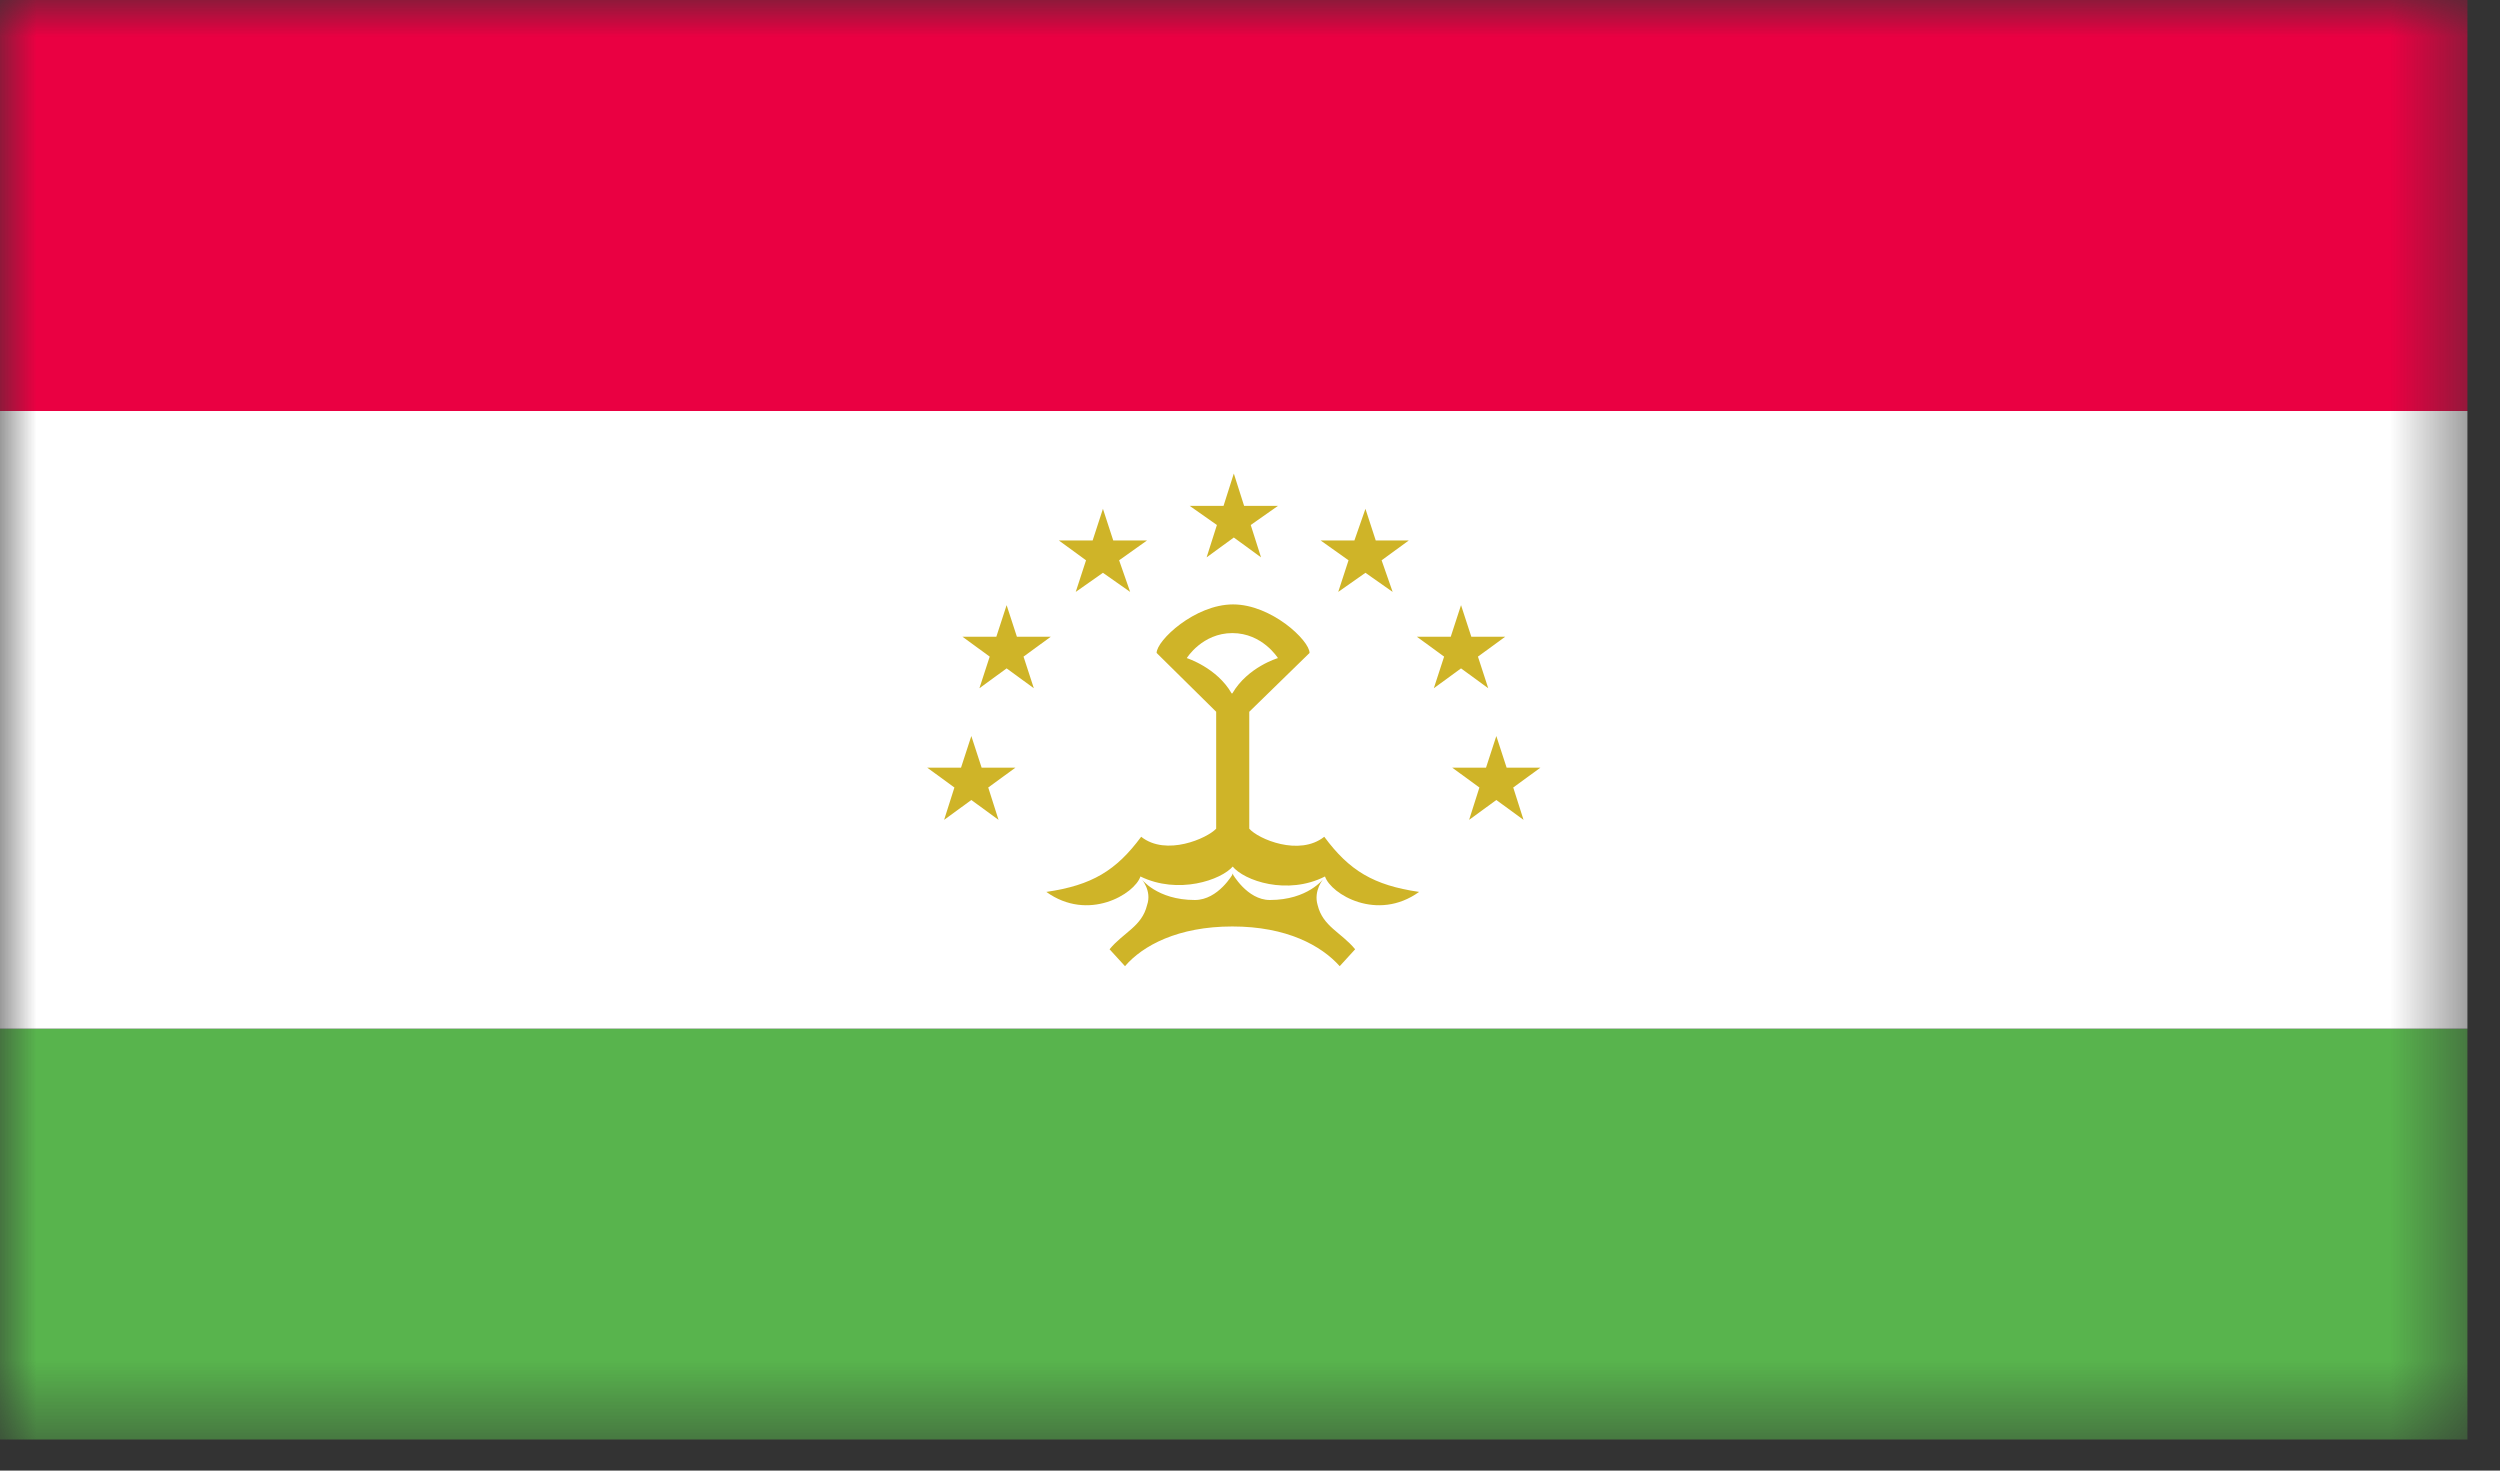 <?xml version="1.0" encoding="UTF-8"?> <svg xmlns="http://www.w3.org/2000/svg" width="34" height="20" viewBox="0 0 34 20" fill="none"><rect x="0" y="0" width="34" height="20" fill="#333333" stroke="none"/><g clip-path="url(#clip0_2331_630)"><mask id="mask0_2331_630" style="mask-type:luminance" maskUnits="userSpaceOnUse" x="0" y="0" width="34" height="20"><path d="M33.56 0H0V19.58H33.56V0Z" fill="white"></path></mask><g mask="url(#mask0_2331_630)"><path d="M33.56 13.99H0V19.58H33.56V13.99Z" fill="#58B44D"></path><path d="M33.56 5.59H0V13.99H33.56V5.59Z" fill="white"></path><path d="M33.56 0H0V5.59H33.56V0Z" fill="#EA0042"></path><mask id="mask1_2331_630" style="mask-type:luminance" maskUnits="userSpaceOnUse" x="0" y="0" width="34" height="20"><path d="M33.56 0H0V19.58H33.56V0Z" fill="white"></path></mask><g mask="url(#mask1_2331_630)"><path d="M16.76 11.78C16.92 11.98 17.51 12.18 18.02 11.92C18.1 12.16 18.73 12.54 19.3 12.13C18.68 12.04 18.35 11.84 18.01 11.38C17.67 11.65 17.11 11.41 16.99 11.27V9.68L17.81 8.88C17.81 8.71 17.29 8.22 16.77 8.22C16.25 8.22 15.73 8.71 15.73 8.88L16.54 9.68V11.27C16.42 11.4 15.86 11.65 15.52 11.38C15.18 11.84 14.85 12.04 14.23 12.13C14.8 12.54 15.43 12.16 15.51 11.92C16.02 12.17 16.61 11.97 16.77 11.78H16.76ZM16.75 9.43C16.55 9.08 16.14 8.95 16.14 8.95C16.14 8.95 16.35 8.61 16.76 8.61C17.17 8.61 17.38 8.95 17.38 8.95C17.38 8.95 16.97 9.07 16.76 9.43" fill="#CFB428"></path><path d="M16.76 12.6C16.02 12.6 15.54 12.86 15.3 13.14L15.09 12.91C15.28 12.68 15.53 12.6 15.6 12.31C15.67 12.11 15.52 11.95 15.52 11.95C15.52 11.95 15.73 12.24 16.25 12.24C16.57 12.24 16.77 11.88 16.77 11.88M16.76 11.88C16.76 11.88 16.96 12.24 17.27 12.24C17.79 12.24 18 11.95 18 11.95C18 11.95 17.86 12.11 17.92 12.31C17.99 12.6 18.24 12.68 18.43 12.91L18.22 13.14C17.97 12.86 17.5 12.6 16.76 12.6" fill="#CFB428"></path><path d="M20.35 10.01L20.49 10.44H20.95L20.58 10.71L20.72 11.15L20.35 10.88L19.98 11.15L20.12 10.71L19.75 10.44H20.21L20.35 10.01Z" fill="#CFB428"></path><path d="M19.87 8.23L20.01 8.66H20.47L20.1 8.93L20.24 9.36L19.87 9.09L19.5 9.36L19.64 8.93L19.27 8.66H19.73L19.87 8.23Z" fill="#CFB428"></path><path d="M18.57 6.92L18.71 7.35H19.16L18.79 7.62L18.94 8.05L18.57 7.79L18.2 8.05L18.34 7.62L17.96 7.35H18.42L18.57 6.92Z" fill="#CFB428"></path><path d="M16.78 6.44L16.92 6.88H17.38L17.01 7.14L17.15 7.58L16.78 7.31L16.41 7.58L16.55 7.14L16.18 6.88H16.64L16.78 6.44Z" fill="#CFB428"></path><path d="M15 6.92L15.14 7.35H15.6L15.22 7.62L15.37 8.05L15 7.79L14.63 8.05L14.77 7.62L14.4 7.35H14.86L15 6.92Z" fill="#CFB428"></path><path d="M13.69 8.23L13.83 8.66H14.29L13.92 8.93L14.06 9.36L13.69 9.09L13.32 9.36L13.46 8.93L13.09 8.66H13.55L13.69 8.23Z" fill="#CFB428"></path><path d="M13.21 10.01L13.35 10.44H13.81L13.44 10.71L13.58 11.15L13.21 10.88L12.84 11.15L12.98 10.71L12.61 10.44H13.07L13.21 10.01Z" fill="#CFB428"></path></g></g></g><defs><clipPath id="clip0_2331_630"><rect width="33.56" height="19.58" fill="white"></rect></clipPath></defs></svg> 